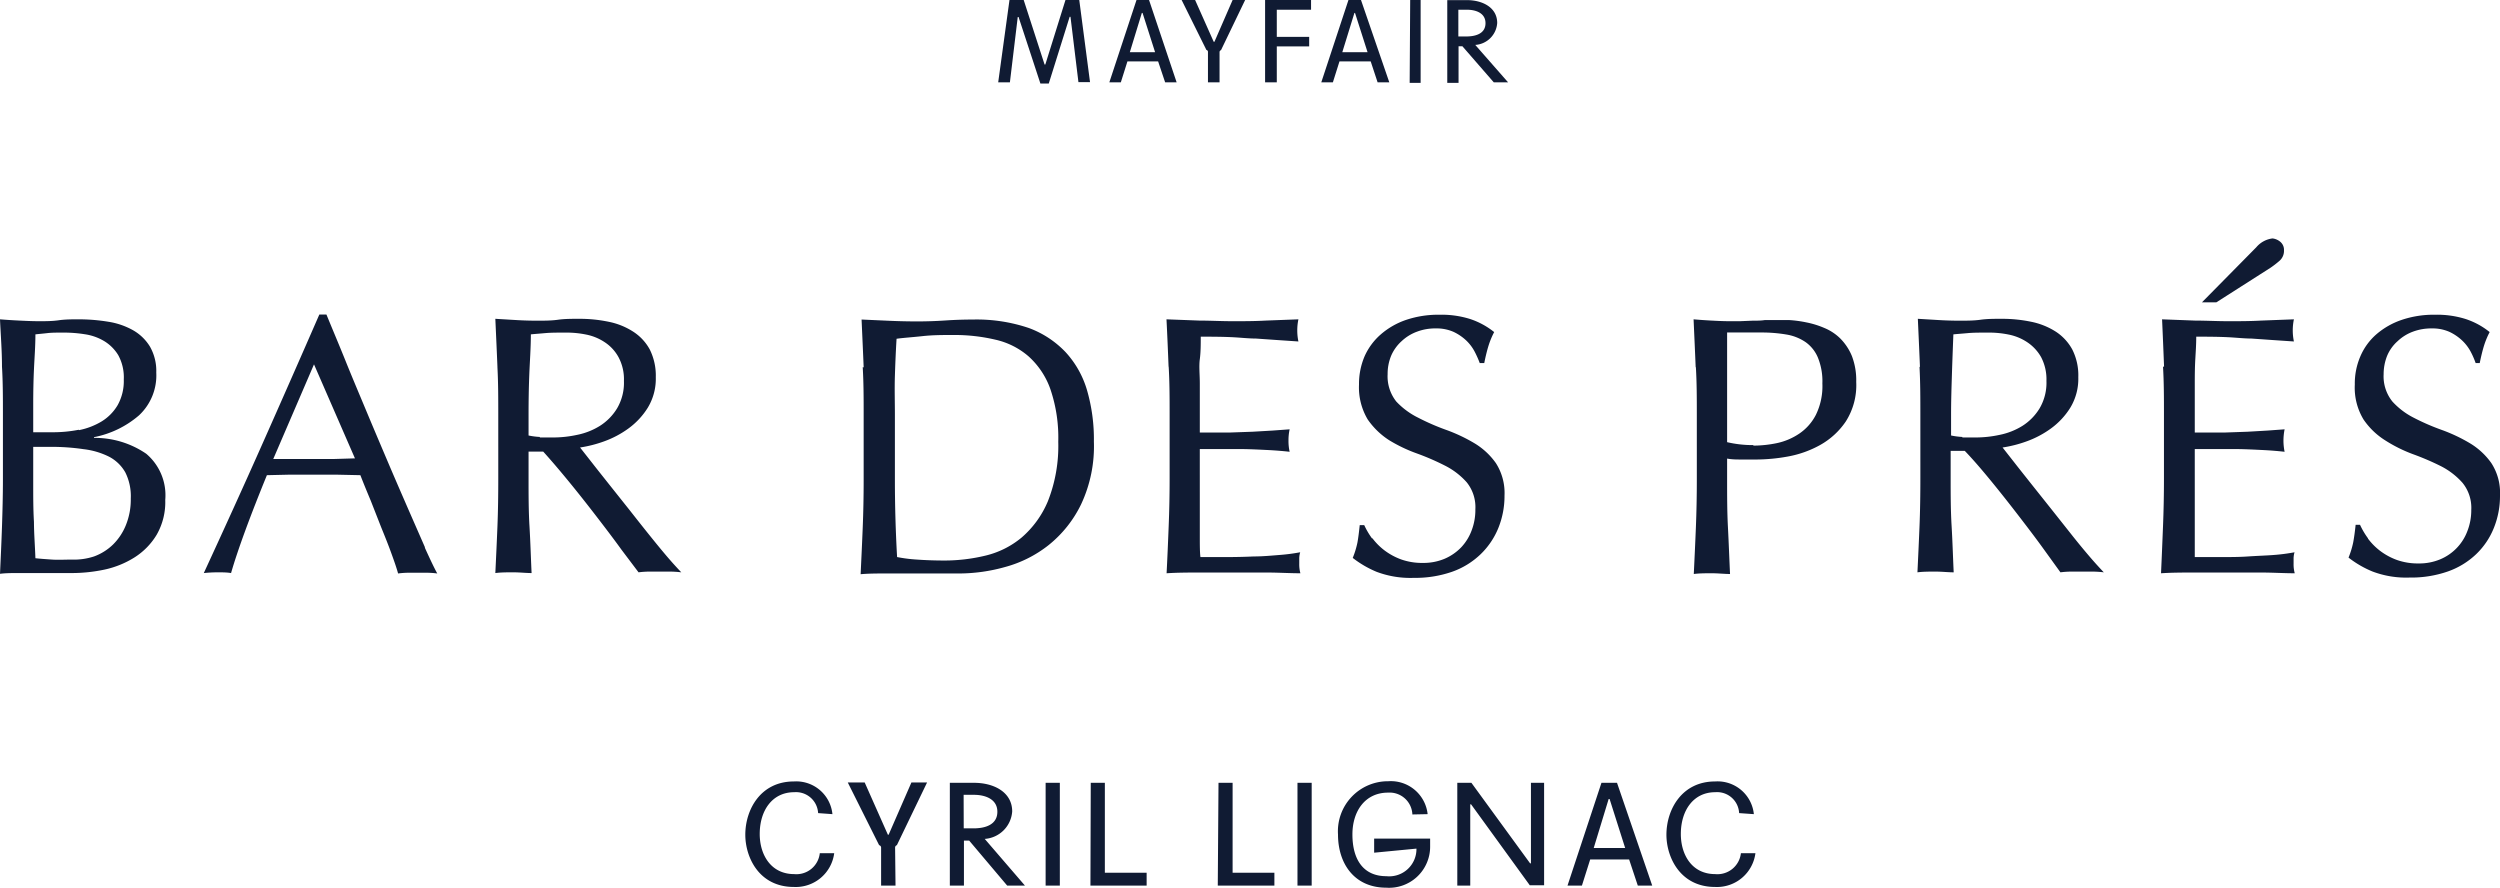 <?xml version="1.0" encoding="UTF-8"?> <svg xmlns="http://www.w3.org/2000/svg" viewBox="0 0 239.33 84.98"><defs><style>.cls-1{fill:#101b33;}</style></defs><path class="cls-1" d="M167.9,77.94a3.49,3.49,0,0,0-3.71-3.13c-3.2,0-4.66,2.71-4.66,5.1,0,2.13,1.3,5,4.66,5a3.71,3.71,0,0,0,3.86-3.23h-1.39a2.26,2.26,0,0,1-2.46,2c-2.22,0-3.29-1.84-3.29-3.84,0-2.26,1.21-4,3.29-4a2.11,2.11,0,0,1,2.29,2Zm-15.33,3.24L154,76.49h.09l1.49,4.69Zm3.39,1.1.83,2.5h1.38l-3.37-9.84h-1.49l-3.25,9.84h1.38l.79-2.5Zm-16.45,2.5h1.24V77h.08l5.62,7.75h1.37V74.94h-1.26v7.71h-.08l-5.62-7.71h-1.35Zm-2.84-6.84a3.54,3.54,0,0,0-3.77-3.15,4.79,4.79,0,0,0-4.81,5.1c0,2.79,1.57,5.09,4.62,5.09a3.93,3.93,0,0,0,4.2-3.92l0-.78h-5.36v1.35l4.05-.39a2.61,2.61,0,0,1-2.88,2.64c-2.21,0-3.25-1.6-3.25-4,0-2.23,1.22-4,3.41-4a2.18,2.18,0,0,1,2.33,2.09Zm-12.46,6.84h1.36V74.94h-1.36Zm-7.63,0H122V83.55h-4V74.94h-1.35Zm-12.19,0h5.38V83.55h-4V74.94h-1.35Zm-4.29,0h1.36V74.94H100.1Zm-7.85-8.69h1c1,0,2.23.37,2.23,1.62s-1.17,1.58-2.22,1.59l-1,0Zm-1.32,8.69h1.35V80.47h.5l3.64,4.31h1.7l-3.85-4.47a2.83,2.83,0,0,0,2.63-2.63c0-1.85-1.76-2.74-3.65-2.74H90.93Zm-5.24-3.63a.24.24,0,0,1,.17-.24l2.89-6h-1.5l-2.18,5H85l-2.22-5H81.16l3,6a.24.24,0,0,1,.19.24v3.63h1.38Zm-6-3.21A3.48,3.48,0,0,0,76,74.81c-3.2,0-4.65,2.71-4.65,5.1,0,2.13,1.29,5,4.65,5a3.71,3.71,0,0,0,3.86-3.23H78.48a2.25,2.25,0,0,1-2.45,2c-2.22,0-3.3-1.84-3.3-3.84,0-2.26,1.21-4,3.3-4a2.12,2.12,0,0,1,2.29,2Z"></path><path class="cls-1" d="M139.61.93h.81c.82,0,1.79.29,1.79,1.29s-.94,1.26-1.78,1.27l-.82,0Zm-1.06,7h1.08V4.43H140L143,7.88h1.37L141.23,4.3a2.25,2.25,0,0,0,2.1-2.1c0-1.48-1.4-2.19-2.92-2.19h-1.86Zm-3.6,0H136V0H135ZM128.5,5l1.16-3.76h.06L130.92,5Zm2.72.88.66,2H133L130.29,0h-1.2l-2.6,7.88h1.11l.63-2Zm-10.11,2h1.12V4.44h3.1V3.53h-3.1V.93h3.28V0h-4.4ZM116.75,5a.2.2,0,0,1,.14-.2L119.2,0H118l-1.74,4h-.07l-1.78-4h-1.29l2.37,4.78a.19.19,0,0,1,.15.2v2.9h1.11Zm-8.59,0,1.15-3.76h.07L110.58,5Zm2.71.88.67,2h1.1L110,0h-1.2l-2.6,7.88h1.1l.63-2Zm-15.31,2h1.12l.75-6.25h.08L99.6,8h.8l2-6.39h.08l.76,6.25h1.11L103.32,0H102l-1.93,6.18H100L98,0H96.64Z"></path><path class="cls-1" d="M226.69,51.56a5.94,5.94,0,0,0,1.17,1.18,6.17,6.17,0,0,0,1.61.87,6,6,0,0,0,2.05.33,5.21,5.21,0,0,0,2.1-.4,4.72,4.72,0,0,0,2.6-2.73,5.49,5.49,0,0,0,.36-2,3.79,3.79,0,0,0-.84-2.59,7,7,0,0,0-2.06-1.59A25.23,25.23,0,0,0,231,43.48a13.86,13.86,0,0,1-2.67-1.33,7,7,0,0,1-2.07-2,5.87,5.87,0,0,1-.83-3.33,6.57,6.57,0,0,1,.53-2.7A5.82,5.82,0,0,1,227.5,32a7.3,7.3,0,0,1,2.43-1.38,9.56,9.56,0,0,1,3.18-.49,9.13,9.13,0,0,1,2.93.41,7.27,7.27,0,0,1,2.3,1.25,7.91,7.91,0,0,0-.53,1.27c-.14.45-.28,1-.42,1.7H237a7.88,7.88,0,0,0-.47-1.08,4.17,4.17,0,0,0-.82-1.08,4.68,4.68,0,0,0-1.22-.83,4,4,0,0,0-1.69-.33,5,5,0,0,0-1.83.32,4.28,4.28,0,0,0-1.44.9,3.85,3.85,0,0,0-1,1.39,4.73,4.73,0,0,0-.34,1.77,3.84,3.84,0,0,0,.84,2.62A7.09,7.09,0,0,0,231.09,40a21.69,21.69,0,0,0,2.67,1.16,15.62,15.62,0,0,1,2.67,1.26,6.76,6.76,0,0,1,2.07,1.91,5.23,5.23,0,0,1,.83,3.11,8.15,8.15,0,0,1-.58,3.08,7.15,7.15,0,0,1-1.7,2.53,7.54,7.54,0,0,1-2.72,1.66,10.65,10.65,0,0,1-3.66.58,9.07,9.07,0,0,1-3.55-.58,9.72,9.72,0,0,1-2.29-1.33,8.27,8.27,0,0,0,.45-1.47c.08-.43.16-1,.23-1.67h.42a7.34,7.34,0,0,0,.76,1.29M207.17,35.1c-.06-1.51-.12-3-.19-4.53l3.16.12c1.05,0,2.11.06,3.17.06s2.11,0,3.14-.06l3.15-.12a5.16,5.16,0,0,0,0,2.12l-2.07-.14-2-.14c-.69,0-1.45-.09-2.28-.13s-1.81-.05-3-.05c0,.76-.05,1.47-.09,2.16s-.05,1.46-.05,2.33,0,1.82,0,2.69,0,1.53,0,2c1,0,2,0,2.8,0l2.26-.08,1.89-.11,1.65-.12a5.6,5.6,0,0,0-.11,1.09,5.37,5.37,0,0,0,.11,1.06c-.62-.07-1.33-.13-2.14-.17s-1.63-.08-2.44-.09l-2.3,0-1.72,0c0,.22,0,.45,0,.69s0,.56,0,.94V48c0,1.35,0,2.45,0,3.33s0,1.53,0,2h2.48c.89,0,1.77,0,2.63-.06s1.67-.08,2.44-.14a17.91,17.91,0,0,0,2-.26,2.18,2.18,0,0,0-.09.55c0,.2,0,.38,0,.54a3.25,3.25,0,0,0,.11.92c-1.06,0-2.12-.07-3.17-.07h-6.42c-1.06,0-2.13,0-3.21.07.07-1.51.13-3,.19-4.51s.09-3,.09-4.58V39.69c0-1.55,0-3.09-.09-4.59m10.42-12.28a1.4,1.4,0,0,1,.76.29,1,1,0,0,1,.4.85,1.26,1.26,0,0,1-.42,1,9.36,9.36,0,0,1-.85.66l-5.2,3.32H210.8L216,23.67a2.42,2.42,0,0,1,1.6-.85M187.86,41.88c.39,0,.82,0,1.29,0a10.82,10.82,0,0,0,2.28-.25,6.58,6.58,0,0,0,2.18-.86,5.14,5.14,0,0,0,1.64-1.67,4.82,4.82,0,0,0,.66-2.63,4.58,4.58,0,0,0-.51-2.28,4.17,4.17,0,0,0-1.33-1.43,4.92,4.92,0,0,0-1.77-.73,9.35,9.35,0,0,0-1.87-.19c-.83,0-1.51,0-2.05.05s-1,.08-1.38.12c-.05,1.3-.1,2.59-.14,3.86s-.08,2.54-.08,3.82v2a6.9,6.9,0,0,0,1.08.14m-4.06-6.73c-.06-1.5-.13-3-.2-4.58l2,.12q1,.06,2,.06c.69,0,1.36,0,2-.09s1.33-.09,2-.09a13.58,13.58,0,0,1,2.83.28,6.91,6.91,0,0,1,2.36.94,4.75,4.75,0,0,1,1.59,1.71,5.48,5.48,0,0,1,.58,2.66,5.35,5.35,0,0,1-.76,2.91,7.08,7.08,0,0,1-1.86,2,9.29,9.29,0,0,1-2.35,1.24,11.93,11.93,0,0,1-2.28.58l1.17,1.49c.49.63,1.05,1.33,1.66,2.1l1.91,2.4,1.91,2.41c.61.77,1.19,1.47,1.73,2.1s1,1.12,1.31,1.45a9.43,9.43,0,0,0-1.06-.07h-2.09a8.45,8.45,0,0,0-1,.07l-1.61-2.23c-.72-1-1.52-2.05-2.39-3.18s-1.76-2.26-2.67-3.37-1.74-2.07-2.49-2.85h-1.35v2.58c0,1.56,0,3.09.09,4.6s.13,3,.2,4.45c-.54,0-1.12-.07-1.73-.07s-1.2,0-1.74.07c.07-1.46.14-2.94.2-4.45s.08-3,.08-4.6V39.73c0-1.56,0-3.08-.08-4.58m-21.43,0c-.06-1.5-.13-3-.2-4.58.57.05,1.14.09,1.72.12s1.15.06,1.71.06c.29,0,.63,0,1,0l1.22-.05c.41,0,.81,0,1.18-.06l1,0,1.31,0a11.42,11.42,0,0,1,1.64.22,8.51,8.51,0,0,1,1.72.53,4.77,4.77,0,0,1,1.53,1,5.2,5.2,0,0,1,1.12,1.68,6.48,6.48,0,0,1,.42,2.49,6.46,6.46,0,0,1-1,3.79,7.19,7.19,0,0,1-2.47,2.26,10,10,0,0,1-3.11,1.1,17.31,17.31,0,0,1-2.92.28c-.54,0-1,0-1.49,0s-.9,0-1.37-.09v2c0,1.56,0,3.09.08,4.6s.13,3,.2,4.45c-.54,0-1.12-.07-1.73-.07s-1.2,0-1.74.07c.07-1.46.14-2.94.2-4.45s.09-3,.09-4.6V39.73c0-1.56,0-3.08-.09-4.58m5.5,7.51a11.22,11.22,0,0,0,2.26-.24,6.08,6.08,0,0,0,2.14-.91,4.82,4.82,0,0,0,1.59-1.8,6.24,6.24,0,0,0,.62-3,6,6,0,0,0-.43-2.48,3.43,3.43,0,0,0-1.18-1.48,4.57,4.57,0,0,0-1.86-.73,14.17,14.17,0,0,0-2.47-.19h-3.18v10.5a10.79,10.79,0,0,0,2.51.28m-36.48,8.9a5.94,5.94,0,0,0,1.17,1.18,6.17,6.17,0,0,0,1.61.87,6,6,0,0,0,2.05.33,5.24,5.24,0,0,0,2.1-.4,4.86,4.86,0,0,0,1.59-1.1,4.77,4.77,0,0,0,1-1.63,5.48,5.48,0,0,0,.35-2,3.79,3.79,0,0,0-.83-2.59,7,7,0,0,0-2.07-1.59,23.55,23.55,0,0,0-2.67-1.16A14.46,14.46,0,0,1,133,42.15a7.27,7.27,0,0,1-2.07-2,6,6,0,0,1-.83-3.33,6.74,6.74,0,0,1,.53-2.7A6,6,0,0,1,132.2,32a7.26,7.26,0,0,1,2.42-1.38,9.67,9.67,0,0,1,3.19-.49,9.13,9.13,0,0,1,2.93.41,7.38,7.38,0,0,1,2.3,1.25,7.91,7.91,0,0,0-.53,1.27c-.14.45-.28,1-.42,1.7h-.43a9.53,9.53,0,0,0-.48-1.08,4.13,4.13,0,0,0-.81-1.08,4.68,4.68,0,0,0-1.22-.83,4,4,0,0,0-1.7-.33,4.91,4.91,0,0,0-1.82.32,4.32,4.32,0,0,0-1.45.9,4,4,0,0,0-1,1.39,4.54,4.54,0,0,0-.34,1.77,3.88,3.88,0,0,0,.83,2.62A7.28,7.28,0,0,0,135.79,40a21.69,21.69,0,0,0,2.67,1.16,15.62,15.62,0,0,1,2.67,1.26,6.76,6.76,0,0,1,2.07,1.91,5.3,5.3,0,0,1,.83,3.11,8.15,8.15,0,0,1-.58,3.08,7.28,7.28,0,0,1-1.7,2.53A7.54,7.54,0,0,1,139,54.74a10.73,10.73,0,0,1-3.66.58,9.16,9.16,0,0,1-3.56-.58,9.85,9.85,0,0,1-2.28-1.33,8.27,8.27,0,0,0,.45-1.47c.08-.43.15-1,.22-1.67h.43a7.34,7.34,0,0,0,.76,1.29M111.87,35.1c-.06-1.51-.12-3-.2-4.53l3.17.12c1,0,2.1.06,3.16.06s2.11,0,3.15-.06l3.15-.12a5.16,5.16,0,0,0,0,2.12l-2.07-.14-2-.14c-.7,0-1.46-.09-2.28-.13s-1.82-.05-3-.05c0,.76,0,1.47-.09,2.16s0,1.46,0,2.33,0,1.82,0,2.69,0,1.53,0,2c1,0,2,0,2.8,0l2.26-.08,1.89-.11,1.65-.12a4.92,4.92,0,0,0-.11,1.09,4.71,4.71,0,0,0,.11,1.06c-.62-.07-1.33-.13-2.14-.17s-1.63-.08-2.44-.09l-2.3,0-1.72,0c0,.22,0,.45,0,.69s0,.56,0,.94V48c0,1.35,0,2.45,0,3.33s0,1.53.06,2h2.47q1.35,0,2.64-.06c.86,0,1.67-.08,2.44-.14a18.23,18.23,0,0,0,2-.26,2.18,2.18,0,0,0-.09.55c0,.2,0,.38,0,.54a3.25,3.25,0,0,0,.11.92c-1.07,0-2.12-.07-3.17-.07h-6.42c-1.06,0-2.13,0-3.22.07.08-1.51.14-3,.2-4.51s.09-3,.09-4.58V39.69c0-1.55,0-3.09-.09-4.59M85.79,53.31a14.28,14.28,0,0,0,2,.26c.85.06,1.73.09,2.62.09a16.67,16.67,0,0,0,3.89-.46,8.49,8.49,0,0,0,3.49-1.73A9.32,9.32,0,0,0,100.31,48a14.41,14.41,0,0,0,1-5.71,14.4,14.4,0,0,0-.76-5.05,7.63,7.63,0,0,0-2.09-3.13,7.28,7.28,0,0,0-3.16-1.59,17,17,0,0,0-4-.45c-1.06,0-2,0-3,.11s-1.74.15-2.47.25c-.07,1.13-.12,2.31-.16,3.55s0,2.49,0,3.77v6.08c0,2.55.07,5,.21,7.5m-3.2-18.16c-.06-1.5-.13-3-.2-4.58l2.67.12q1.34.06,2.67.06t2.67-.09q1.34-.09,2.67-.09a15.57,15.57,0,0,1,5.33.81A9.27,9.27,0,0,1,102,33.7a9.17,9.17,0,0,1,2.07,3.68,16.83,16.83,0,0,1,.65,4.89,13.05,13.05,0,0,1-1.22,6,11.31,11.31,0,0,1-3.11,3.91,11.56,11.56,0,0,1-4.17,2.1,16.39,16.39,0,0,1-4.37.62q-1.2,0-2.37,0c-.78,0-1.57,0-2.37,0H84.76c-.77,0-1.56,0-2.37.07.07-1.46.14-2.94.2-4.45s.09-3,.09-4.6V39.73c0-1.56,0-3.08-.09-4.58M51.68,41.88c.39,0,.82,0,1.29,0a10.82,10.82,0,0,0,2.28-.25,6.58,6.58,0,0,0,2.18-.86,5.14,5.14,0,0,0,1.64-1.67,4.82,4.82,0,0,0,.66-2.63,4.47,4.47,0,0,0-.52-2.28,4,4,0,0,0-1.32-1.43,4.92,4.92,0,0,0-1.77-.73,9.35,9.35,0,0,0-1.87-.19c-.83,0-1.51,0-2.06.05s-1,.08-1.37.12c0,1.3-.1,2.59-.15,3.86s-.07,2.54-.07,3.82v2a6.9,6.9,0,0,0,1.08.14m-4.06-6.73c-.06-1.5-.13-3-.2-4.58l2,.12q1,.06,2,.06c.69,0,1.36,0,2-.09s1.33-.09,2-.09a13.58,13.58,0,0,1,2.83.28,6.78,6.78,0,0,1,2.35.94,4.69,4.69,0,0,1,1.6,1.71,5.6,5.6,0,0,1,.58,2.66,5.35,5.35,0,0,1-.76,2.91,7.08,7.08,0,0,1-1.86,2,9.29,9.29,0,0,1-2.35,1.24,11.93,11.93,0,0,1-2.28.58l1.17,1.49c.49.63,1.05,1.33,1.66,2.1l1.91,2.4c.66.84,1.29,1.64,1.91,2.41s1.19,1.47,1.73,2.1,1,1.12,1.31,1.45a9.43,9.43,0,0,0-1.06-.07H62.13a8.45,8.45,0,0,0-1,.07L59.5,52.63c-.72-1-1.52-2.05-2.39-3.18s-1.76-2.26-2.67-3.37S52.7,44,52,43.23H50.6v2.58c0,1.56,0,3.09.09,4.6s.13,3,.2,4.45c-.55,0-1.12-.07-1.74-.07s-1.19,0-1.73.07c.07-1.46.14-2.94.2-4.45s.08-3,.08-4.6V39.73c0-1.56,0-3.08-.08-4.58M40.68,52.39l-1.62-3.7c-.6-1.38-1.25-2.87-1.93-4.47S35.76,41,35.08,39.37s-1.36-3.23-2-4.82-1.27-3.07-1.83-4.44h-.68q-2.76,6.33-5.48,12.45c-1.81,4.08-3.68,8.18-5.58,12.3a12.92,12.92,0,0,1,1.3-.07c.47,0,.91,0,1.31.07.31-1.08.77-2.46,1.38-4.12s1.3-3.41,2.05-5.25l2.16-.05,2.16,0,2.33,0,2.3.05c.3.78.64,1.6,1,2.46l1,2.55c.34.83.66,1.63.94,2.4s.51,1.42.67,2a7.87,7.87,0,0,1,.94-.07h1.87a7.87,7.87,0,0,1,.94.07c-.31-.56-.7-1.39-1.19-2.47M30.06,34.88l3.92,9-2,.06-2,0c-.61,0-1.25,0-1.91,0s-1.29,0-1.91,0ZM.19,35.1c0-1.51-.12-3-.19-4.53.61.05,1.24.09,1.87.12s1.26.06,1.88.06,1.24,0,1.87-.09,1.26-.09,1.88-.09a17.35,17.35,0,0,1,2.86.23,7.06,7.06,0,0,1,2.37.81,4.49,4.49,0,0,1,1.63,1.58,4.68,4.68,0,0,1,.6,2.47,5.23,5.23,0,0,1-1.65,4.1A9.29,9.29,0,0,1,9,41.85v.07a8.7,8.7,0,0,1,5,1.52,5.2,5.2,0,0,1,1.82,4.42A6.28,6.28,0,0,1,15,51.19a6.57,6.57,0,0,1-2.12,2.17A8.91,8.91,0,0,1,10,54.53a15.2,15.2,0,0,1-3.13.33q-.86,0-1.71,0c-.58,0-1.15,0-1.72,0H1.72c-.58,0-1.15,0-1.72.07.07-1.51.14-3,.19-4.51s.09-3,.09-4.58V39.69c0-1.55,0-3.09-.09-4.59m7.36,6.08a6.71,6.71,0,0,0,2.17-.83,4.51,4.51,0,0,0,1.54-1.56,4.72,4.72,0,0,0,.59-2.46A4.41,4.41,0,0,0,11.32,34,4,4,0,0,0,10,32.67,5,5,0,0,0,8.13,32a12.78,12.78,0,0,0-2.05-.16c-.61,0-1.13,0-1.55.05s-.81.08-1.14.12c0,1.14-.09,2.26-.14,3.36s-.07,2.23-.07,3.36v2.65H5.09a12.66,12.66,0,0,0,2.46-.24m-4.3,8.73c0,1.18.1,2.37.14,3.57.45.05,1,.09,1.6.13s1.23,0,1.87,0A6.13,6.13,0,0,0,9,53.27a5.12,5.12,0,0,0,1.83-1.15,5.49,5.49,0,0,0,1.23-1.87,6.52,6.52,0,0,0,.46-2.53A5.08,5.08,0,0,0,12,45.23a3.8,3.8,0,0,0-1.58-1.52A7.34,7.34,0,0,0,8,43a20.71,20.71,0,0,0-3.2-.22H3.18v3.61c0,1.2,0,2.39.07,3.57"></path></svg> 